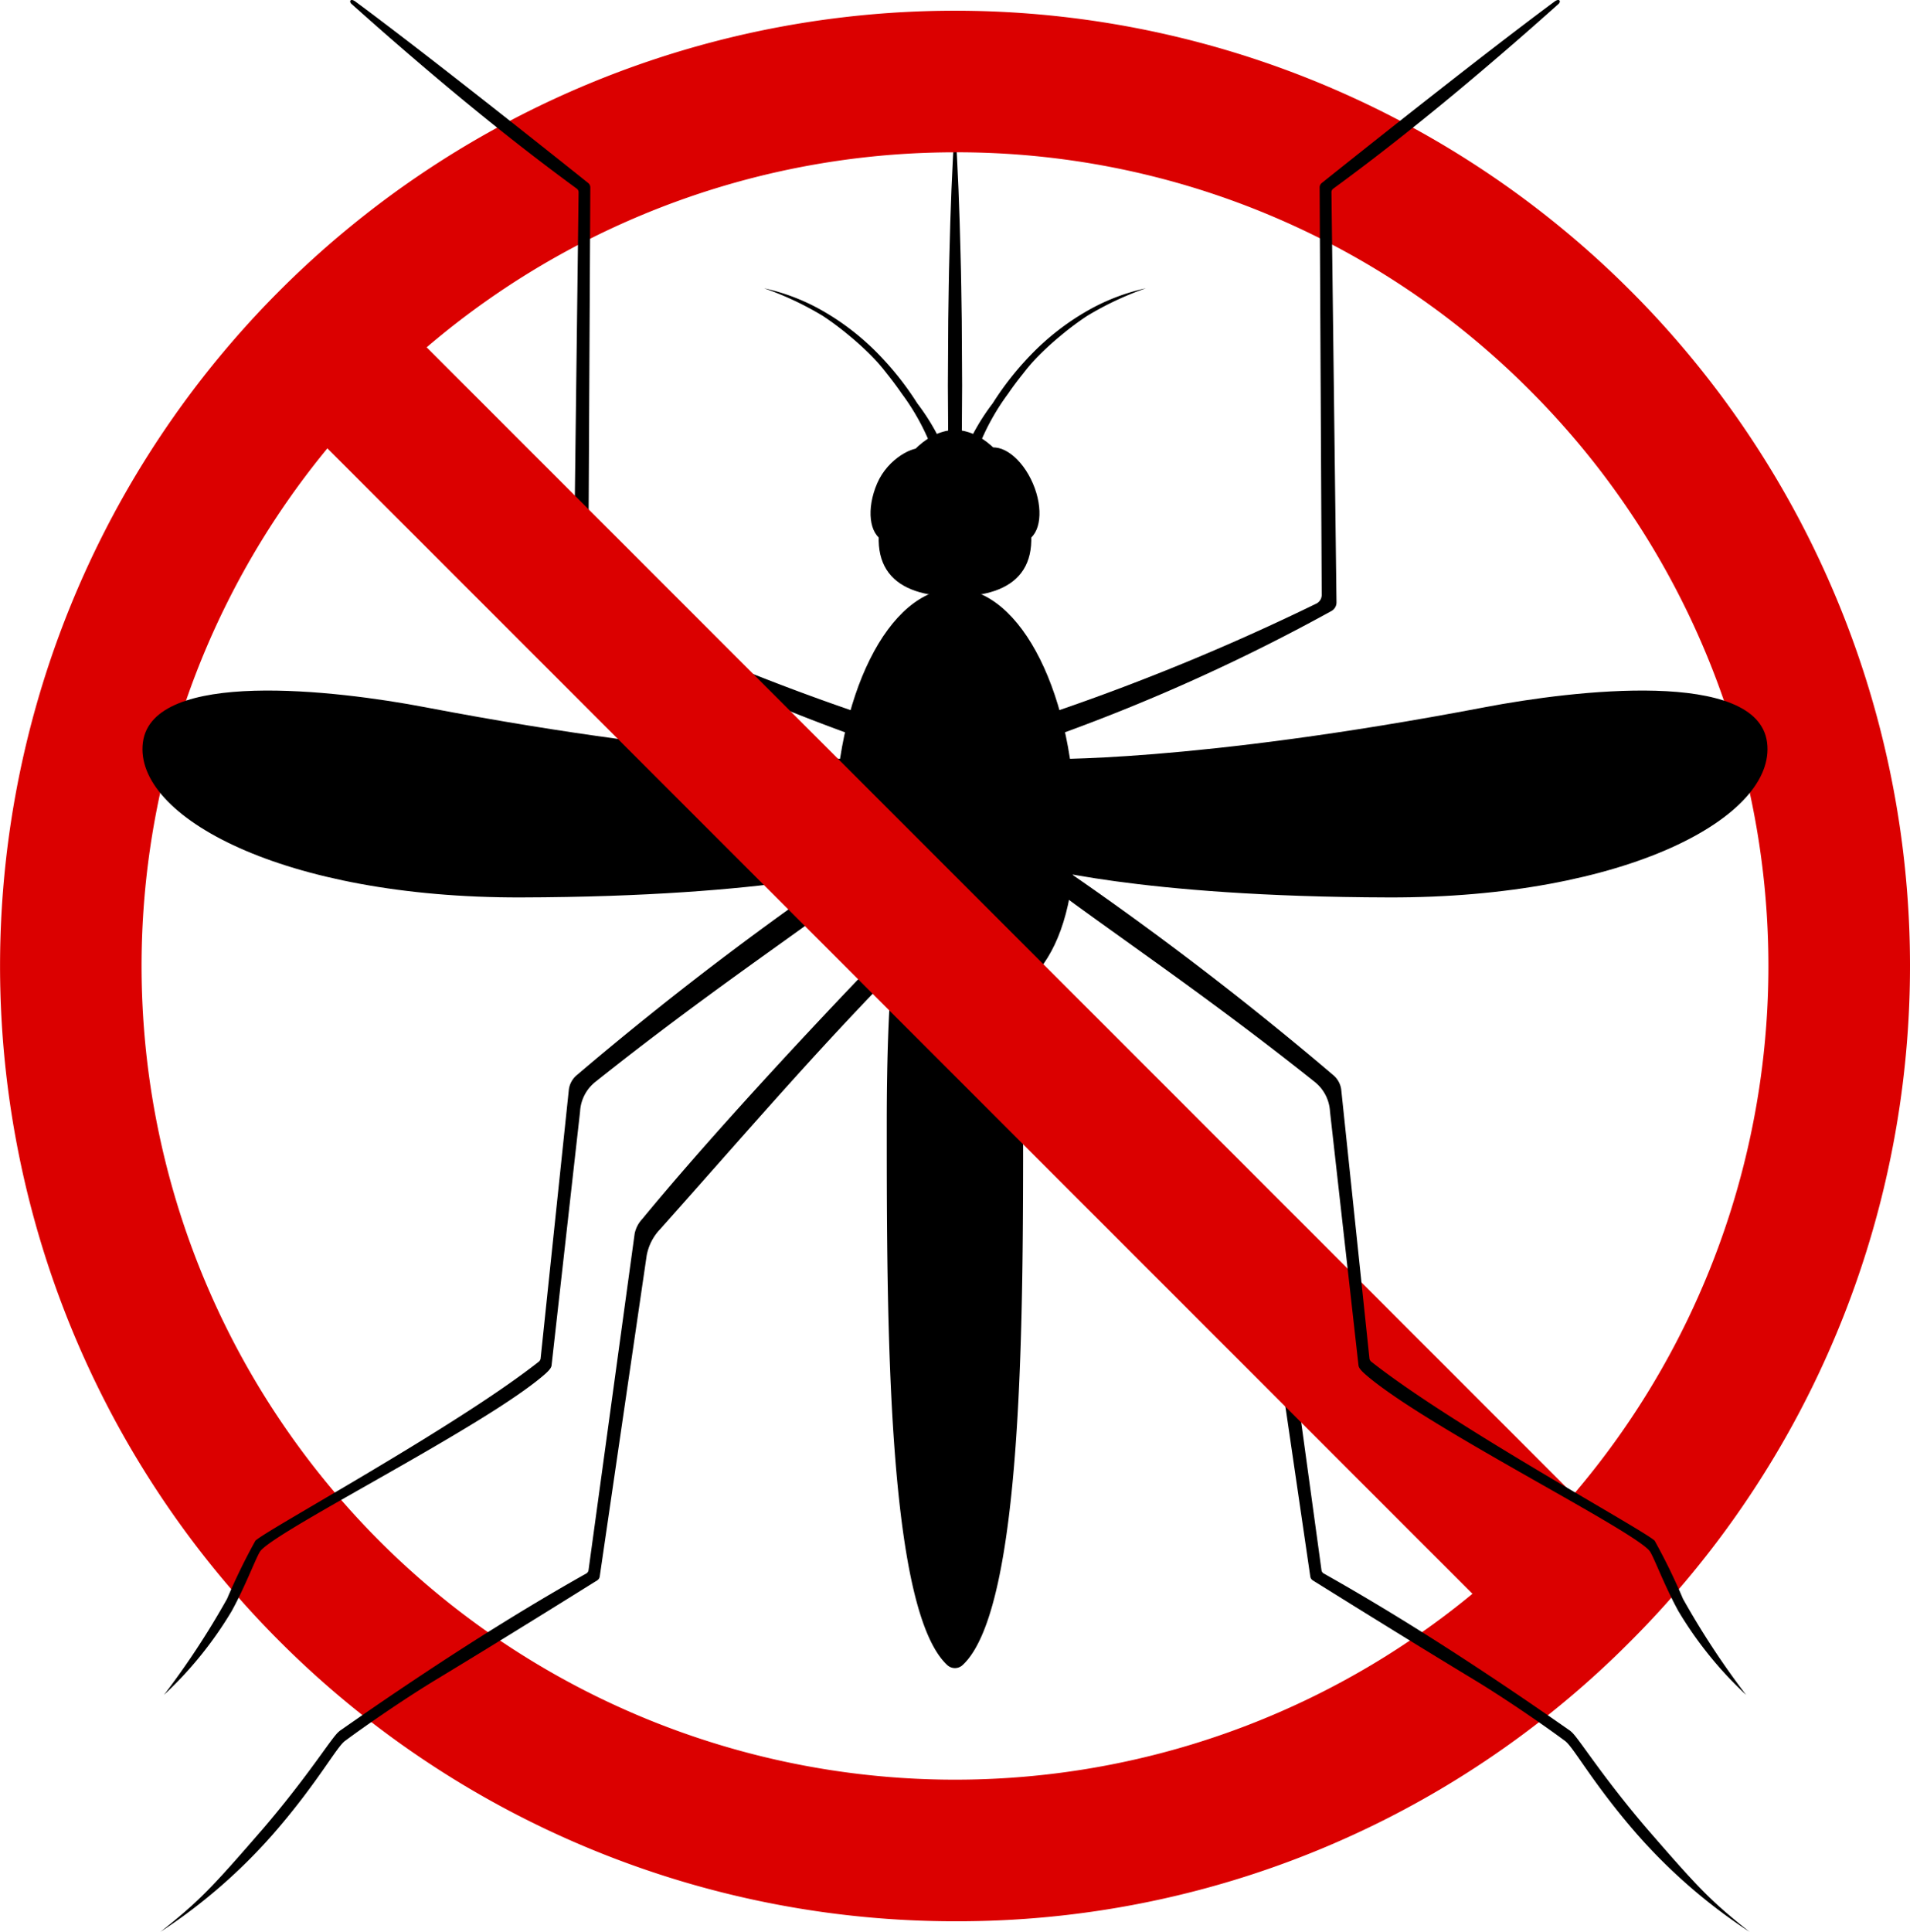 <svg xmlns="http://www.w3.org/2000/svg" id="Group_935" data-name="Group 935" width="120.117" height="121.457" viewBox="0 0 120.117 121.457"><g id="Group_916" data-name="Group 916" transform="translate(52.497 37)"><path id="Path_354" data-name="Path 354" d="M7300.616,1120.693c0,8.376-3.385,11.175-7.562,11.175s-7.562-2.8-7.562-11.175,3.386-15.166,7.563-15.166S7300.616,1112.317,7300.616,1120.693Z" transform="translate(-7285.492 -1105.527)"></path></g><g id="Group_917" data-name="Group 917" transform="translate(55.259 27.03)"><path id="Path_355" data-name="Path 355" d="M7306.138,1067.4c1.735,4.722-.391,6.516-4.187,6.516s-5.922-1.795-4.187-6.516c.949-2.582,2.677-3.949,4.188-3.949S7305.19,1064.813,7306.138,1067.4Z" transform="translate(-7297.152 -1063.446)"></path></g><g id="Group_918" data-name="Group 918" transform="translate(55.767 52.934)"><path id="Path_356" data-name="Path 356" d="M7303.587,1172.775c-2.02,0-4.291,0-4.291,17.694,0,12.23,0,30.508,3.8,34.048a.709.709,0,0,0,.975,0c3.807-3.54,3.8-21.818,3.8-34.048C7307.879,1172.775,7305.606,1172.775,7303.587,1172.775Z" transform="translate(-7299.296 -1172.775)"></path></g><g id="Group_919" data-name="Group 919" transform="translate(48.051 18.127)"><path id="Path_357" data-name="Path 357" d="M7278.2,1036.323c-.508.23-.245.913-.913-.389a14.433,14.433,0,0,0-1.9-3.45c-.306-.443-.629-.874-.965-1.294a11.485,11.485,0,0,0-.9-1.037,18.633,18.633,0,0,0-1.485-1.352,18.229,18.229,0,0,0-1.613-1.2,19.634,19.634,0,0,0-3.693-1.736,12.948,12.948,0,0,1,3.814,1.494,15.9,15.9,0,0,1,3.258,2.525,18.922,18.922,0,0,1,2.565,3.219A13.623,13.623,0,0,1,7278.2,1036.323Z" transform="translate(-7266.73 -1025.868)"></path></g><g id="Group_920" data-name="Group 920" transform="translate(60.593 18.127)"><path id="Path_358" data-name="Path 358" d="M7319.666,1036.323c.508.23.246.913.912-.389a14.548,14.548,0,0,1,1.9-3.45c.3-.443.629-.874.966-1.294a11.324,11.324,0,0,1,.9-1.037,18.465,18.465,0,0,1,1.485-1.352,18.087,18.087,0,0,1,1.613-1.2,19.634,19.634,0,0,1,3.693-1.736,12.948,12.948,0,0,0-3.814,1.494,15.9,15.9,0,0,0-3.258,2.525,18.869,18.869,0,0,0-2.564,3.219A13.593,13.593,0,0,0,7319.666,1036.323Z" transform="translate(-7319.666 -1025.868)"></path></g><g id="Group_921" data-name="Group 921" transform="translate(59.611 7.797)"><path id="Path_359" data-name="Path 359" d="M7315.967,1015.142c-.185-2.739-.282-5.479-.348-8.218-.042-1.37-.051-2.74-.075-4.109l-.024-4.109.023-4.109c.025-1.37.032-2.74.074-4.109.065-2.74.163-5.479.35-8.219.187,2.74.284,5.479.35,8.219.042,1.37.05,2.74.075,4.109l.023,4.109-.025,4.109c-.023,1.37-.033,2.74-.074,4.109C7316.25,1009.663,7316.153,1012.4,7315.967,1015.142Z" transform="translate(-7315.52 -982.268)"></path></g><g id="Group_922" data-name="Group 922" transform="translate(66.012 42.814)"><path id="Path_360" data-name="Path 360" d="M7342.535,1130.063" transform="translate(-7342.535 -1130.063)"></path></g><g id="Group_923" data-name="Group 923" transform="translate(60.411 27.507)"><ellipse id="Ellipse_619" data-name="Ellipse 619" cx="1.799" cy="3.143" rx="1.799" ry="3.143" transform="translate(0 1.421) rotate(-23.253)"></ellipse></g><g id="Group_924" data-name="Group 924" transform="translate(54.746 28.178)"><path id="Path_361" data-name="Path 361" d="M7295.4,1070.509c-.686,1.595-.5,3.206.412,3.6s2.208-.583,2.894-2.178.094-3.381-.412-3.6C7297.748,1068.1,7296.084,1068.914,7295.4,1070.509Z" transform="translate(-7294.985 -1068.292)"></path></g><g id="Group_925" data-name="Group 925" transform="translate(0 0.67)"><path id="Path_362" data-name="Path 362" d="M7123.981,1072.307a60.057,60.057,0,1,1,42.469-17.591A59.666,59.666,0,0,1,7123.981,1072.307Zm0-111.212a51.155,51.155,0,1,0,36.171,14.983A50.816,50.816,0,0,0,7123.981,961.094Z" transform="translate(-7063.922 -952.189)" fill="#db0000"></path></g><g id="Group_926" data-name="Group 926" transform="translate(65.564 0)"><path id="Path_363" data-name="Path 363" d="M7372.844,949.461c-4.754,3.512-13.461,10.465-14.64,11.408a.352.352,0,0,0-.132.278l.131,25.608a.614.614,0,0,1-.332.551,143.353,143.353,0,0,1-16.525,6.824c-.34.15-.828.769-.668,1.133s.91.334,1.248.185a120.039,120.039,0,0,0,16.9-7.679.616.616,0,0,0,.306-.541l-.317-25.773a.283.283,0,0,1,.116-.234c4.628-3.383,9.353-7.316,14.136-11.585C7373.282,949.467,7373.167,949.222,7372.844,949.461Z" transform="translate(-7340.646 -949.362)"></path></g><g id="Group_927" data-name="Group 927" transform="translate(22.022 0)"><path id="Path_364" data-name="Path 364" d="M7157.2,949.461c4.754,3.512,13.46,10.465,14.64,11.408a.352.352,0,0,1,.132.278l-.132,25.608a.615.615,0,0,0,.333.551,143.258,143.258,0,0,0,16.526,6.824c.338.15.827.769.667,1.133s-.909.334-1.249.185a120.146,120.146,0,0,1-16.9-7.679.619.619,0,0,1-.3-.541l.318-25.773a.287.287,0,0,0-.117-.234c-4.629-3.383-9.353-7.316-14.135-11.585C7156.765,949.467,7156.88,949.222,7157.2,949.461Z" transform="translate(-7156.87 -949.362)"></path></g><g id="Group_928" data-name="Group 928" transform="translate(10.086 57.954)"><path id="Path_365" data-name="Path 365" d="M7155.113,1194.345c-.116-.38-.863-.44-1.218-.332-.22.067-10.78,10.959-17.1,18.636a1.909,1.909,0,0,0-.478.918l-2.9,21.151a.286.286,0,0,1-.144.218c-5,2.811-10.154,6.155-15.409,9.827a1.013,1.013,0,0,0-.146.112c-.454.364-1.815,2.642-4.736,6.064-3.281,3.783-4.014,4.561-6.484,6.524a34.722,34.722,0,0,0,7.056-6.117c2.759-3.154,4-5.476,4.535-5.876,1.088-.812,3.616-2.576,5.739-3.861,4.5-2.719,9.258-5.7,10.129-6.237a.354.354,0,0,0,.165-.26l2.951-20.171a3.253,3.253,0,0,1,.859-1.665c6.179-6.935,10.436-11.942,16.388-17.886C7154.578,1195.129,7155.229,1194.726,7155.113,1194.345Z" transform="translate(-7106.49 -1193.966)"></path></g><g id="Group_929" data-name="Group 929" transform="translate(10.308 54.019)"><path id="Path_366" data-name="Path 366" d="M7152.369,1177.768c-.1-.384-.847-.471-1.2-.376a206.906,206.906,0,0,0-17.762,13.528,1.428,1.428,0,0,0-.51.9l-1.779,16.941a.342.342,0,0,1-.151.213c-5.256,4.123-17.047,10.519-17.784,11.225a38.6,38.6,0,0,0-1.781,3.651,51.015,51.015,0,0,1-3.969,6.044,24.029,24.029,0,0,0,4.266-5.282c.954-1.747,1.58-3.531,1.832-3.805,1.341-1.461,14.214-7.88,17.862-11.079.338-.3.4-.44.415-.547l1.793-15.96a2.548,2.548,0,0,1,.959-1.864c6.859-5.469,12.658-9.318,16.98-12.574C7151.831,1178.561,7152.472,1178.152,7152.369,1177.768Z" transform="translate(-7107.429 -1177.356)"></path></g><g id="Group_930" data-name="Group 930" transform="translate(61.395 57.954)"><path id="Path_367" data-name="Path 367" d="M7323.063,1194.345c.117-.38.864-.44,1.219-.332.22.067,10.78,10.959,17.1,18.636a1.9,1.9,0,0,1,.477.918l2.9,21.151a.284.284,0,0,0,.144.218c5,2.811,10.154,6.155,15.409,9.827a1.013,1.013,0,0,1,.146.112c.453.364,1.815,2.642,4.735,6.064,3.282,3.783,4.014,4.561,6.485,6.524a34.711,34.711,0,0,1-7.057-6.117c-2.758-3.154-4-5.476-4.534-5.876-1.089-.812-3.616-2.576-5.74-3.861-4.5-2.719-9.258-5.7-10.129-6.237a.35.35,0,0,1-.164-.26l-2.952-20.171a3.248,3.248,0,0,0-.858-1.665c-6.18-6.935-10.436-11.942-16.388-17.886C7323.6,1195.129,7322.947,1194.726,7323.063,1194.345Z" transform="translate(-7323.049 -1193.966)"></path></g><g id="Group_931" data-name="Group 931" transform="translate(8.959 43.414)"><path id="Path_368" data-name="Path 368" d="M7119.5,1133.644c-5.565-1.062-17.146-2.435-17.738,2.222s8.848,9.774,23.771,9.738c15.953-.038,22.5-2.009,22.5-2.009l-.706-6.691S7137.916,1137.158,7119.5,1133.644Z" transform="translate(-7101.735 -1132.598)"></path></g><g id="Group_932" data-name="Group 932" transform="translate(64.858 43.414)"><path id="Path_369" data-name="Path 369" d="M7366.2,1133.644c5.564-1.062,17.146-2.435,17.738,2.222s-8.848,9.774-23.771,9.738c-15.952-.038-22.5-2.009-22.5-2.009l.705-6.691S7347.786,1137.158,7366.2,1133.644Z" transform="translate(-7337.667 -1132.598)"></path></g><g id="Group_933" data-name="Group 933" transform="translate(17.151 18.452)"><rect id="Rectangle_660" data-name="Rectangle 660" width="8.905" height="112.561" transform="translate(0 6.297) rotate(-45)" fill="#db0000"></rect></g><g id="Group_934" data-name="Group 934" transform="translate(64.858 54.019)"><path id="Path_370" data-name="Path 370" d="M7337.676,1177.768c.1-.384.847-.471,1.205-.376a207.246,207.246,0,0,1,17.762,13.528,1.433,1.433,0,0,1,.51.9l1.778,16.941a.345.345,0,0,0,.151.213c5.256,4.123,17.047,10.519,17.784,11.225a38.421,38.421,0,0,1,1.78,3.651,51.1,51.1,0,0,0,3.97,6.044,24.029,24.029,0,0,1-4.266-5.282c-.954-1.747-1.58-3.531-1.833-3.805-1.34-1.461-14.213-7.88-17.861-11.079-.338-.3-.4-.44-.415-.547l-1.792-15.96a2.553,2.553,0,0,0-.96-1.864c-6.859-5.469-12.658-9.318-16.979-12.574C7338.214,1178.561,7337.574,1178.152,7337.676,1177.768Z" transform="translate(-7337.665 -1177.356)"></path></g></svg>